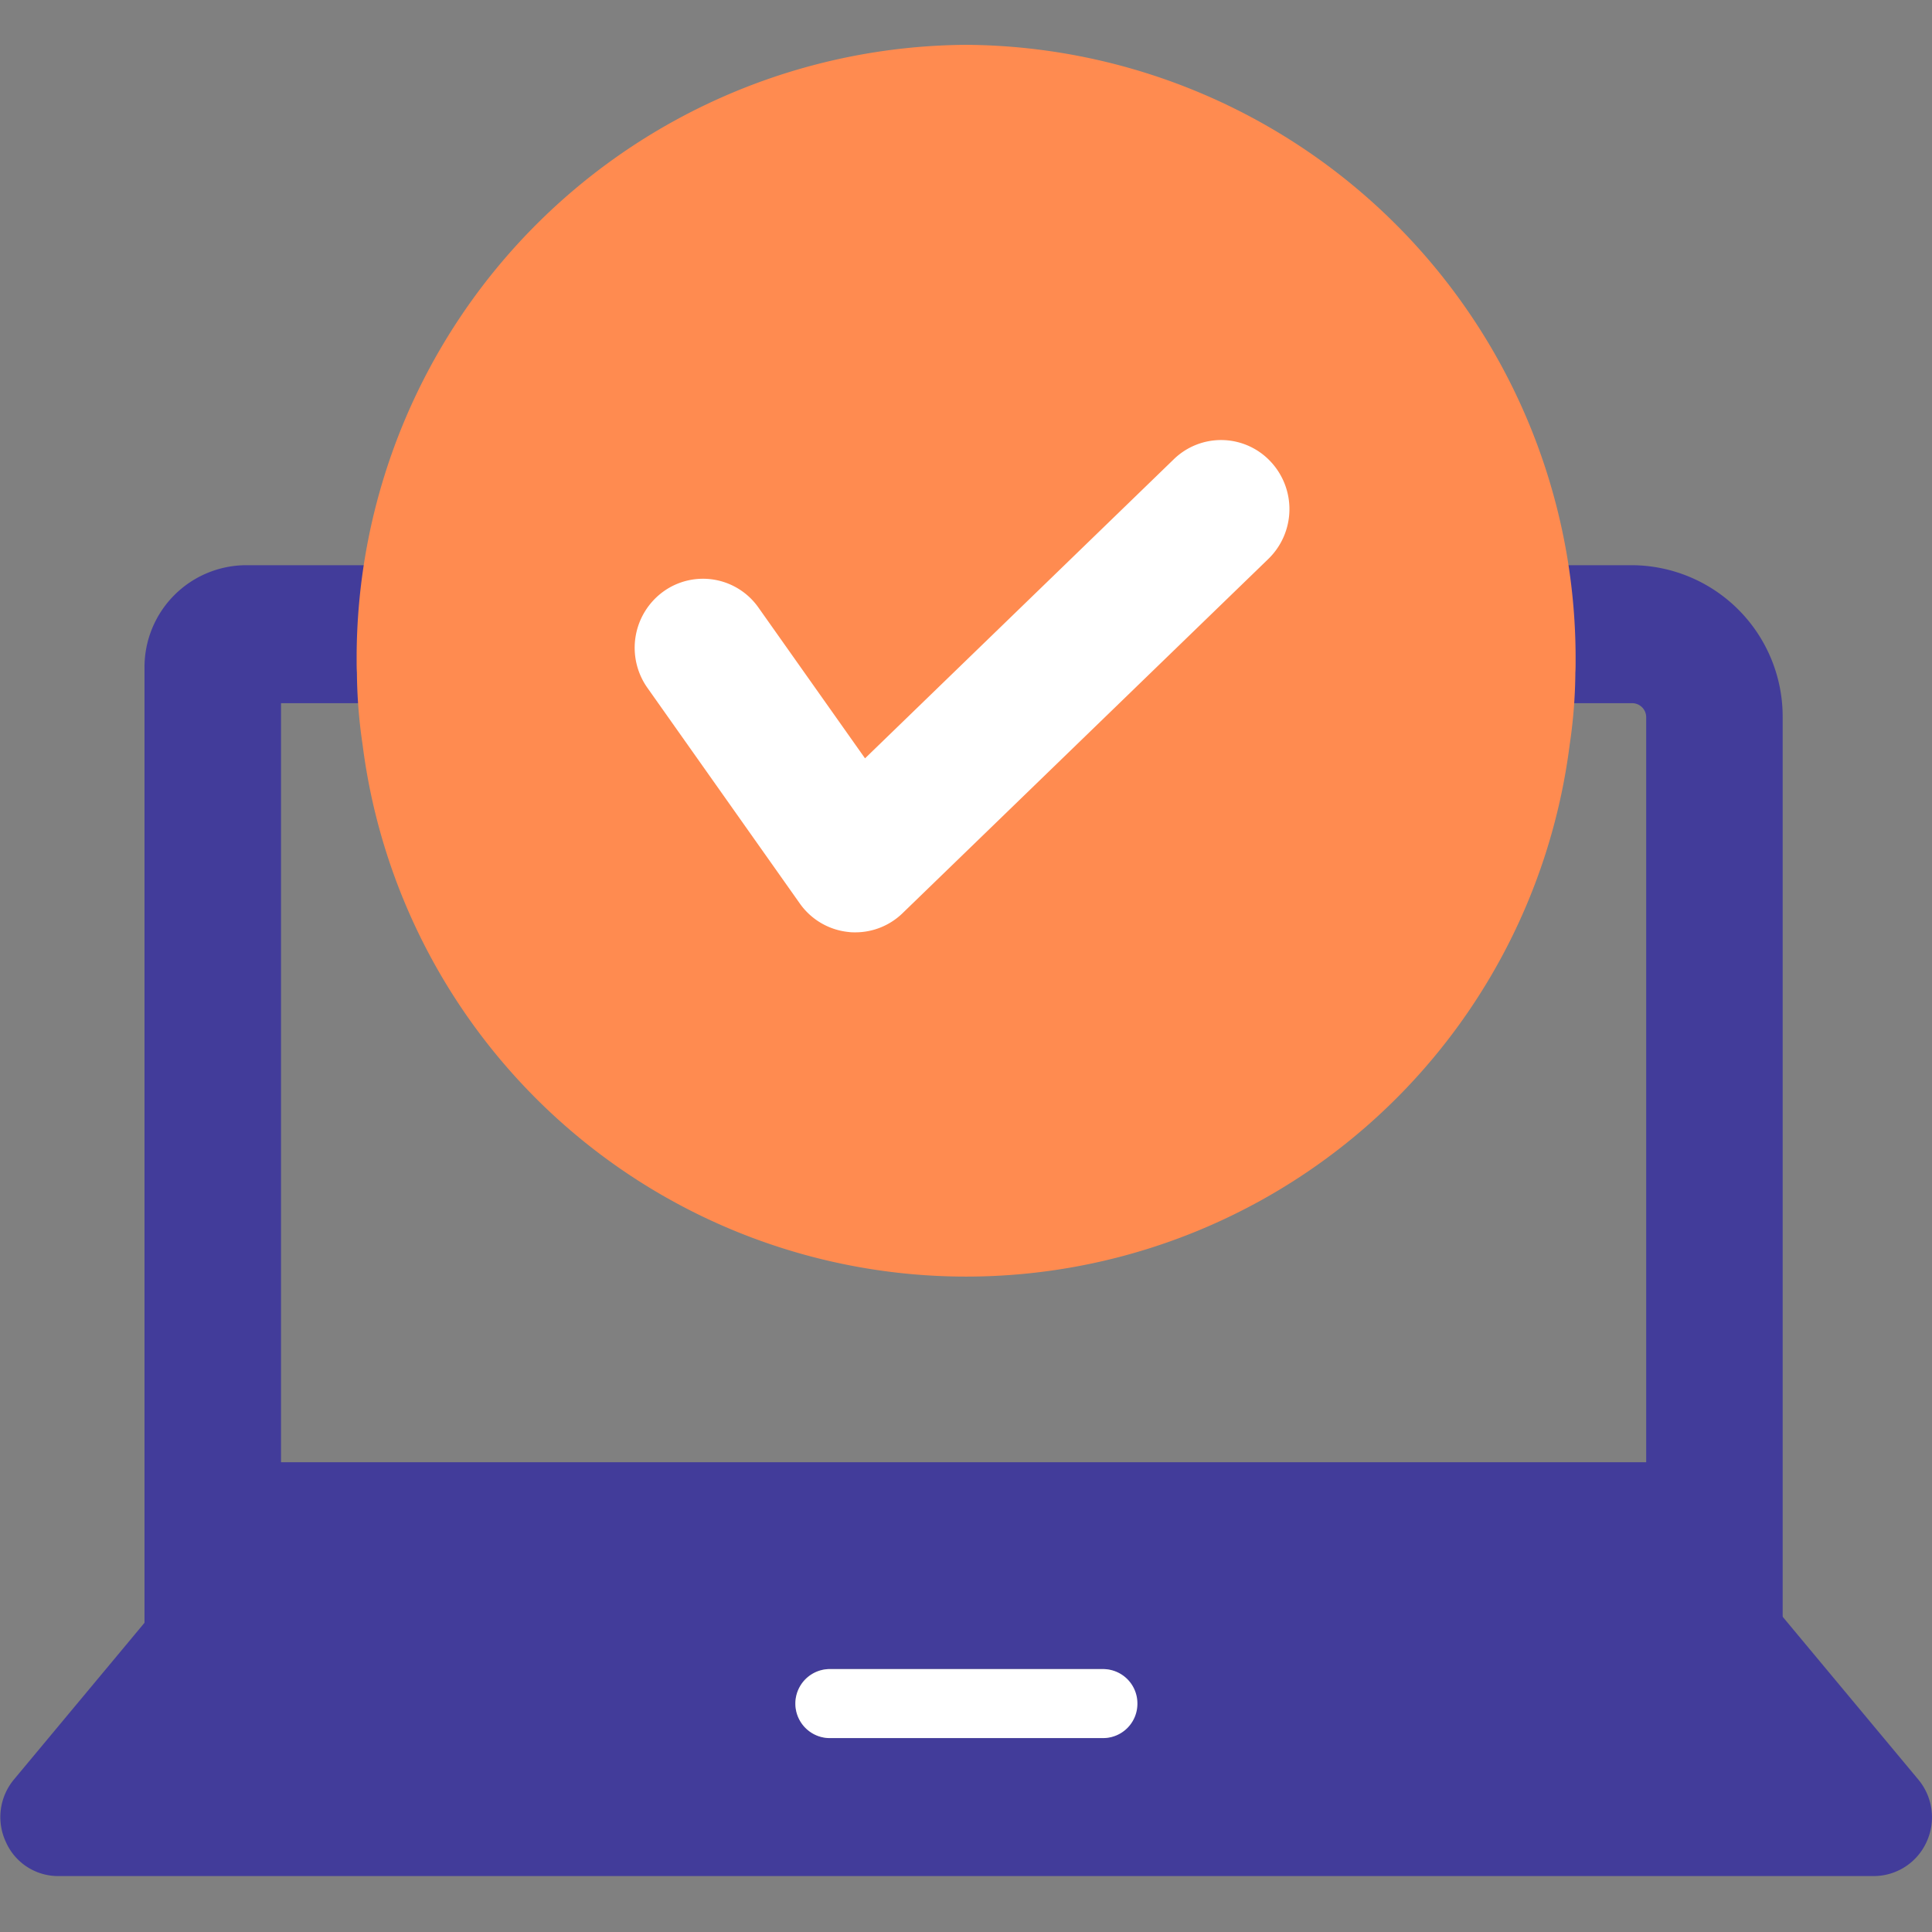 <svg id="icon" xmlns="http://www.w3.org/2000/svg" xmlns:xlink="http://www.w3.org/1999/xlink" width="64" height="64" viewBox="0 0 64 64">
  <rect x="0" y="0" width="64" height="64" fill="#808080" stroke="none"/>
  <defs>
    <clipPath id="clip-path">
      <rect id="長方形_30053" data-name="長方形 30053" width="64" height="64" fill="none"/>
    </clipPath>
  </defs>
  <g id="グループ_44109" data-name="グループ 44109">
    <g id="グループ_44106" data-name="グループ 44106" transform="translate(0 0)">
      <g id="グループ_44105" data-name="グループ 44105" clip-path="url(#clip-path)">
        <path id="パス_88144" data-name="パス 88144" d="M63.538,52.607,57.283,45.1l-.259-.313a1.092,1.092,0,0,0-.848-.4H7.827a1.117,1.117,0,0,0-.848.4l-.258.313L.467,52.607a1.946,1.946,0,0,0-.272,2.08,1.892,1.892,0,0,0,1.747,1.126H62.062a1.924,1.924,0,0,0,1.755-1.126,1.95,1.95,0,0,0-.279-2.08M36.546,51.241h-9.09a1.143,1.143,0,0,1,0-2.285h9.09a1.143,1.143,0,0,1,0,2.285" transform="translate(0.001 6.334)" fill="#423c9a"/>
        <path id="パス_88145" data-name="パス 88145" d="M34.638,49.528a1.136,1.136,0,0,1-1.131,1.143h-9.09a1.143,1.143,0,0,1,0-2.285h9.09a1.136,1.136,0,0,1,1.131,1.143" transform="translate(3.04 6.905)" fill="#fff"/>
        <path id="パス_88146" data-name="パス 88146" d="M58.5,55.337l-3.893-4.67H8.127l-3.893,4.67V19.778A3.378,3.378,0,0,1,7.59,16.385H53.519A5.017,5.017,0,0,1,58.5,21.422Zm-4.244-5.091.009.01ZM8.756,46.1H53.979V21.422a.465.465,0,0,0-.46-.466H8.756Z" transform="translate(0.553 2.338)" fill="#423c9a"/>
        <path id="パス_88147" data-name="パス 88147" d="M30.641,1.3A20.321,20.321,0,0,0,10.45,21.706c0,.127,0,.263.009.391a17.068,17.068,0,0,0,.19,2.4,20.153,20.153,0,0,0,39.983,0,17.069,17.069,0,0,0,.19-2.4c.008-.128.008-.264.008-.391A20.32,20.32,0,0,0,30.641,1.3" transform="translate(1.364 0.185)" fill="#ff8b50"/>
      </g>
    </g>
    <g id="グループ_44108" data-name="グループ 44108" transform="translate(0 0)">
      <g id="グループ_44107" data-name="グループ 44107" clip-path="url(#clip-path)">
        <path id="パス_88148" data-name="パス 88148" d="M25.906,29.064c-.07,0-.14,0-.211-.01a2.253,2.253,0,0,1-1.629-.947l-5.048-7.143a2.3,2.3,0,0,1,.527-3.188,2.245,2.245,0,0,1,3.154.533L26.227,23.3l10.229-9.908a2.245,2.245,0,0,1,3.2.07,2.3,2.3,0,0,1-.068,3.232L27.471,28.429a2.245,2.245,0,0,1-1.565.635" transform="translate(2.428 1.821)" fill="#fff"/>
      </g>
    </g>
  </g>
</svg>
